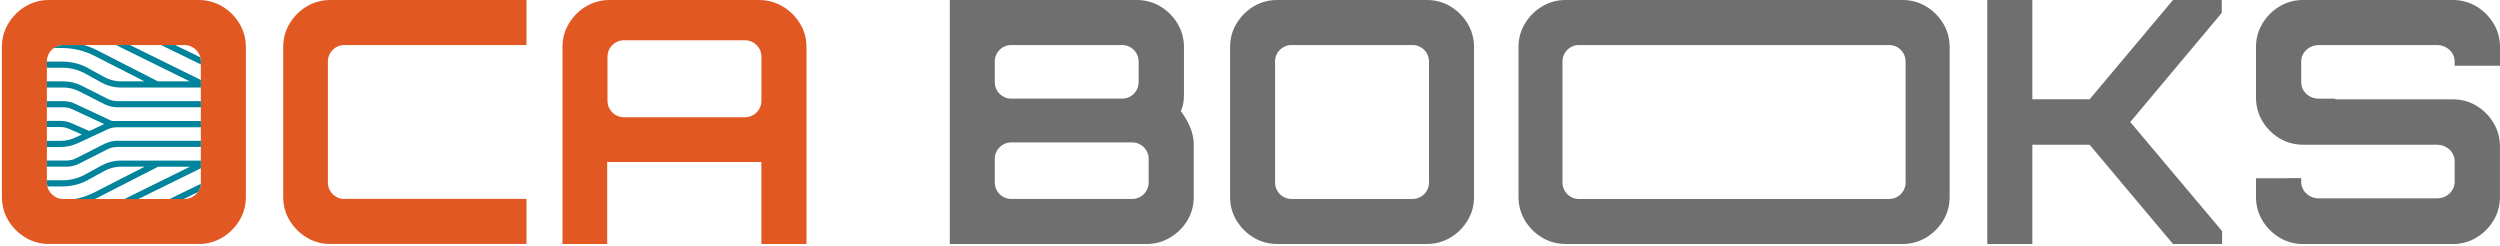 <?xml version="1.0" encoding="UTF-8"?>
<svg id="Camada_2" data-name="Camada 2" xmlns="http://www.w3.org/2000/svg" xmlns:xlink="http://www.w3.org/1999/xlink" viewBox="0 0 564.52 55.54">
  <defs>
    <style>
      .cls-1 {
        fill: #00849c;
      }

      .cls-2 {
        fill: #706f6f;
      }

      .cls-3 {
        fill: none;
      }

      .cls-4 {
        fill: #e25823;
      }

      .cls-5 {
        clip-path: url(#clippath);
      }
    </style>
    <clipPath id="clippath">
      <rect class="cls-3" x="10.59" y="10.17" width="34.77" height="34.77" rx="3.72" ry="3.72"/>
    </clipPath>
  </defs>
  <g id="Camada_1-2" data-name="Camada 1">
    <path class="cls-4" d="M171.94,22.76c0,2.05-1.67,3.72-3.72,3.72h-27.32c-2.05,0-3.72-1.67-3.72-3.72v-9.95c0-2.05,1.66-3.72,3.72-3.72h27.32c2.05,0,3.72,1.67,3.72,3.72v9.95ZM180.64,5.32c-.97-1.61-2.27-2.9-3.9-3.87C175.1.49,173.32,0,171.38,0h-33.74c-1.94,0-3.71.49-5.32,1.45-1.61.97-2.9,2.26-3.86,3.87-.97,1.61-1.45,3.38-1.45,5.32v44.46h10.1v-18.52h34.82v18.52h10.18V10.64c0-1.94-.48-3.71-1.45-5.32"/>
    <path class="cls-4" d="M77.76,44.93c-2.05,0-3.72-1.66-3.72-3.72V13.89c0-2.05,1.66-3.72,3.72-3.72h40.79s.04.01.06.01h.28V0h-44.31c-1.94,0-3.71.49-5.32,1.45-1.61.97-2.89,2.26-3.86,3.87-.97,1.61-1.45,3.38-1.45,5.32v33.82c0,1.94.48,3.72,1.45,5.32.97,1.61,2.26,2.9,3.86,3.86,1.61.97,3.38,1.45,5.32,1.45h44.31v-10.18h-.3s-.02,0-.04,0h-40.79Z"/>
    <path class="cls-2" d="M430.3,41.21c0,2.05-1.67,3.72-3.72,3.72h-70.04c-2.05,0-3.72-1.67-3.72-3.72V13.89c0-2.05,1.66-3.72,3.72-3.72h70.04c2.05,0,3.72,1.66,3.72,3.72v27.32ZM440.25,44.46V10.64c0-1.94-.49-3.71-1.45-5.32-.97-1.61-2.26-2.9-3.87-3.87-1.61-.97-3.38-1.45-5.32-1.45h-76.08c-1.94,0-3.71.49-5.32,1.45-1.61.97-2.9,2.26-3.87,3.87-.97,1.61-1.45,3.38-1.45,5.32v33.82c0,1.94.49,3.72,1.45,5.32.97,1.61,2.26,2.9,3.87,3.86,1.61.97,3.38,1.45,5.32,1.45h76.08c1.94,0,3.71-.48,5.32-1.45,1.61-.97,2.9-2.26,3.87-3.86.97-1.61,1.45-3.38,1.45-5.32"/>
    <polygon class="cls-2" points="490.68 0 471.85 22.42 458.92 22.42 458.92 0 448.74 0 448.74 55.1 458.92 55.1 458.92 32.68 471.85 32.68 490.68 55.1 501.77 55.1 501.77 52.19 481.03 27.55 501.69 2.91 501.69 0 490.68 0"/>
    <path class="cls-2" d="M259.38,41.2c0,2.05-1.67,3.72-3.72,3.72h-27.31c-2.05,0-3.72-1.66-3.72-3.72v-5.32c0-2.05,1.67-3.72,3.72-3.72h27.31c2.05,0,3.72,1.67,3.72,3.72v5.32ZM257.11,18.55c0,2.05-1.66,3.72-3.72,3.72h-25.04c-2.05,0-3.72-1.66-3.72-3.72v-4.66c0-2.05,1.67-3.72,3.72-3.72h25.04c2.05,0,3.72,1.66,3.72,3.72v4.66ZM269.56,44.46v-11.86c0-1.27-.27-2.55-.8-3.83-.54-1.27-1.24-2.5-2.11-3.67.26-.56.43-1.15.54-1.76.1-.61.16-1.25.16-1.91v-10.79c0-1.94-.49-3.71-1.45-5.32-.97-1.61-2.26-2.9-3.87-3.87-1.61-.97-3.38-1.45-5.32-1.45h-42.24v55.1h44.38c1.94,0,3.73-.48,5.36-1.45,1.63-.97,2.93-2.26,3.9-3.86.97-1.61,1.45-3.38,1.45-5.32"/>
    <path class="cls-2" d="M322.68,41.21c0,2.05-1.67,3.72-3.72,3.72h-27.32c-2.05,0-3.72-1.67-3.72-3.72V13.89c0-2.05,1.67-3.72,3.72-3.72h27.32c2.05,0,3.72,1.66,3.72,3.72v27.32ZM332.85,44.46V10.64c0-1.94-.49-3.71-1.45-5.32-.97-1.61-2.26-2.9-3.87-3.87-1.61-.97-3.38-1.45-5.32-1.45h-33.82c-1.94,0-3.71.49-5.32,1.45-1.61.97-2.89,2.26-3.86,3.87-.97,1.61-1.45,3.38-1.45,5.32v33.82c0,1.94.48,3.72,1.45,5.32.97,1.61,2.26,2.9,3.86,3.86,1.61.97,3.38,1.45,5.32,1.45h33.82c1.94,0,3.71-.48,5.32-1.45,1.61-.97,2.9-2.26,3.87-3.86.97-1.61,1.45-3.38,1.45-5.32"/>
    <path class="cls-2" d="M554.34,14.85h10.18v-4.21c0-1.94-.48-3.71-1.45-5.32-.97-1.61-2.26-2.9-3.86-3.87C557.6.49,555.82,0,553.88,0h-33.83c-1.94,0-3.71.49-5.32,1.45-1.61.97-2.9,2.26-3.86,3.87-.97,1.61-1.45,3.38-1.45,5.32v11.33c0,1.99.48,3.79,1.45,5.4.97,1.61,2.26,2.9,3.86,3.86,1.61.97,3.38,1.45,5.32,1.45h27.54s2.72.01,2.72.01c2.19,0,3.97,1.67,3.97,3.72v4.66c0,2.05-1.78,3.72-3.97,3.72h-26.71c-2.19,0-3.97-1.66-3.97-3.72v-.84h-3.27v.03h-6.94v4.21c0,1.94.48,3.71,1.45,5.32.97,1.61,2.26,2.9,3.86,3.86,1.61.97,3.38,1.45,5.32,1.45h33.83c1.94,0,3.71-.48,5.32-1.45,1.61-.97,2.89-2.26,3.86-3.86.97-1.61,1.45-3.38,1.45-5.32v-11.32c0-1.99-.48-3.79-1.45-5.4-.97-1.61-2.26-2.9-3.86-3.87-1.61-.97-3.38-1.45-5.32-1.45h-26.58v-.15h-3.7c-2.19,0-3.97-1.67-3.97-3.72v-4.66c0-2.05,1.78-3.72,3.97-3.72h26.71c2.19,0,3.97,1.66,3.97,3.72v.96h.06Z"/>
    <g>
      <path class="cls-4" d="M54.07,5.32c-.97-1.61-2.26-2.9-3.87-3.87C48.59.49,46.82,0,44.88,0H11.06C9.12,0,7.35.49,5.74,1.45c-1.61.97-2.89,2.26-3.86,3.87-.97,1.61-1.45,3.38-1.45,5.32v33.82c0,1.94.48,3.72,1.45,5.32.97,1.61,2.26,2.9,3.86,3.86,1.61.97,3.38,1.45,5.32,1.45h33.82c1.94,0,3.71-.48,5.32-1.45,1.61-.97,2.9-2.26,3.87-3.86.97-1.61,1.45-3.38,1.45-5.32V10.64c0-1.94-.49-3.71-1.45-5.32ZM45.35,41.21c0,2.05-1.66,3.72-3.72,3.72H14.31c-2.05,0-3.72-1.67-3.72-3.72V13.89c0-2.05,1.66-3.72,3.72-3.72h27.32c2.05,0,3.72,1.66,3.72,3.72v27.32Z"/>
      <g class="cls-5">
        <g>
          <path class="cls-1" d="M16.98,23.43c-.83-.39-1.75-.59-2.67-.59H0v1.39h14.31c.71,0,1.44.16,2.08.46l7.14,3.33-3.34,1.56-4.08-1.77c-.8-.35-1.64-.52-2.51-.52H0v1.39h13.6c.68,0,1.34.14,1.96.41l2.94,1.28-1.55.72c-1.02.47-2.15.72-3.27.72H0v1.39h13.68c1.32,0,2.66-.3,3.86-.85l6.77-3.15c.65-.3,1.37-.46,2.08-.46h30.06v-1.41h-31.15l-8.32-3.88Z"/>
          <path class="cls-1" d="M56.38,18.37L25.64,3.4C21.73,1.5,17.37.49,13.02.49h-7.88v1.39h7.88c4.14,0,8.29.96,12.01,2.77l28.17,13.72h-7.21L23.62,7.35c-3.17-1.56-6.71-2.38-10.24-2.38H5.14v1.39h8.24c3.32,0,6.65.77,9.63,2.24l19.84,9.77h-7.18l-13.7-7c-2.46-1.26-5.23-1.92-7.99-1.92H0v1.39h13.98c2.55,0,5.09.61,7.36,1.77l11.28,5.76h-5.3c-1.3,0-2.6-.33-3.74-.96l-3.67-2.02c-1.76-.97-3.75-1.48-5.77-1.48H0v1.39h14.14c1.78,0,3.54.45,5.1,1.31l3.67,2.03c1.35.74,2.87,1.13,4.41,1.13h29.13v-1.39h-.08Z"/>
          <path class="cls-1" d="M24.26,22.3l-5.8-2.94c-1.27-.65-2.7-.99-4.13-.99H0v1.39h14.32c1.21,0,2.43.29,3.51.84l5.8,2.94c.88.45,1.87.68,2.86.68h29.96v-1.39h-29.96c-.77,0-1.55-.18-2.23-.53"/>
          <path class="cls-1" d="M23.63,32.46l-6.4,3.25c-.69.35-1.46.54-2.23.54H0v1.39h15c.99,0,1.98-.24,2.86-.68l6.4-3.25c.69-.35,1.46-.53,2.23-.53h29.96v-1.39h-29.96c-.99,0-1.98.24-2.86.68"/>
          <path class="cls-1" d="M22.91,37.38l-3.67,2.02c-1.56.86-3.32,1.31-5.09,1.31H0v1.39h14.14c2.01,0,4-.51,5.76-1.48l3.67-2.02c1.14-.63,2.43-.96,3.74-.96h5.35l-11.32,5.79c-2.27,1.16-4.82,1.77-7.36,1.77H1.16v1.39h12.82c2.77,0,5.53-.66,7.99-1.92l13.74-7.02h7.19l-19.89,9.79c-2.98,1.47-6.31,2.24-9.63,2.24H5.14v1.39h8.24c3.53,0,7.08-.83,10.24-2.38l22.43-11.04h7.21l-28.22,13.74c-3.72,1.81-7.87,2.77-12.01,2.77h-7.88l2.34,1.39h5.54c4.35,0,8.71-1.01,12.62-2.91l30.79-14.99h.03v-1.39h-29.14c-1.54,0-3.06.39-4.41,1.13"/>
        </g>
      </g>
    </g>
  </g>
</svg>